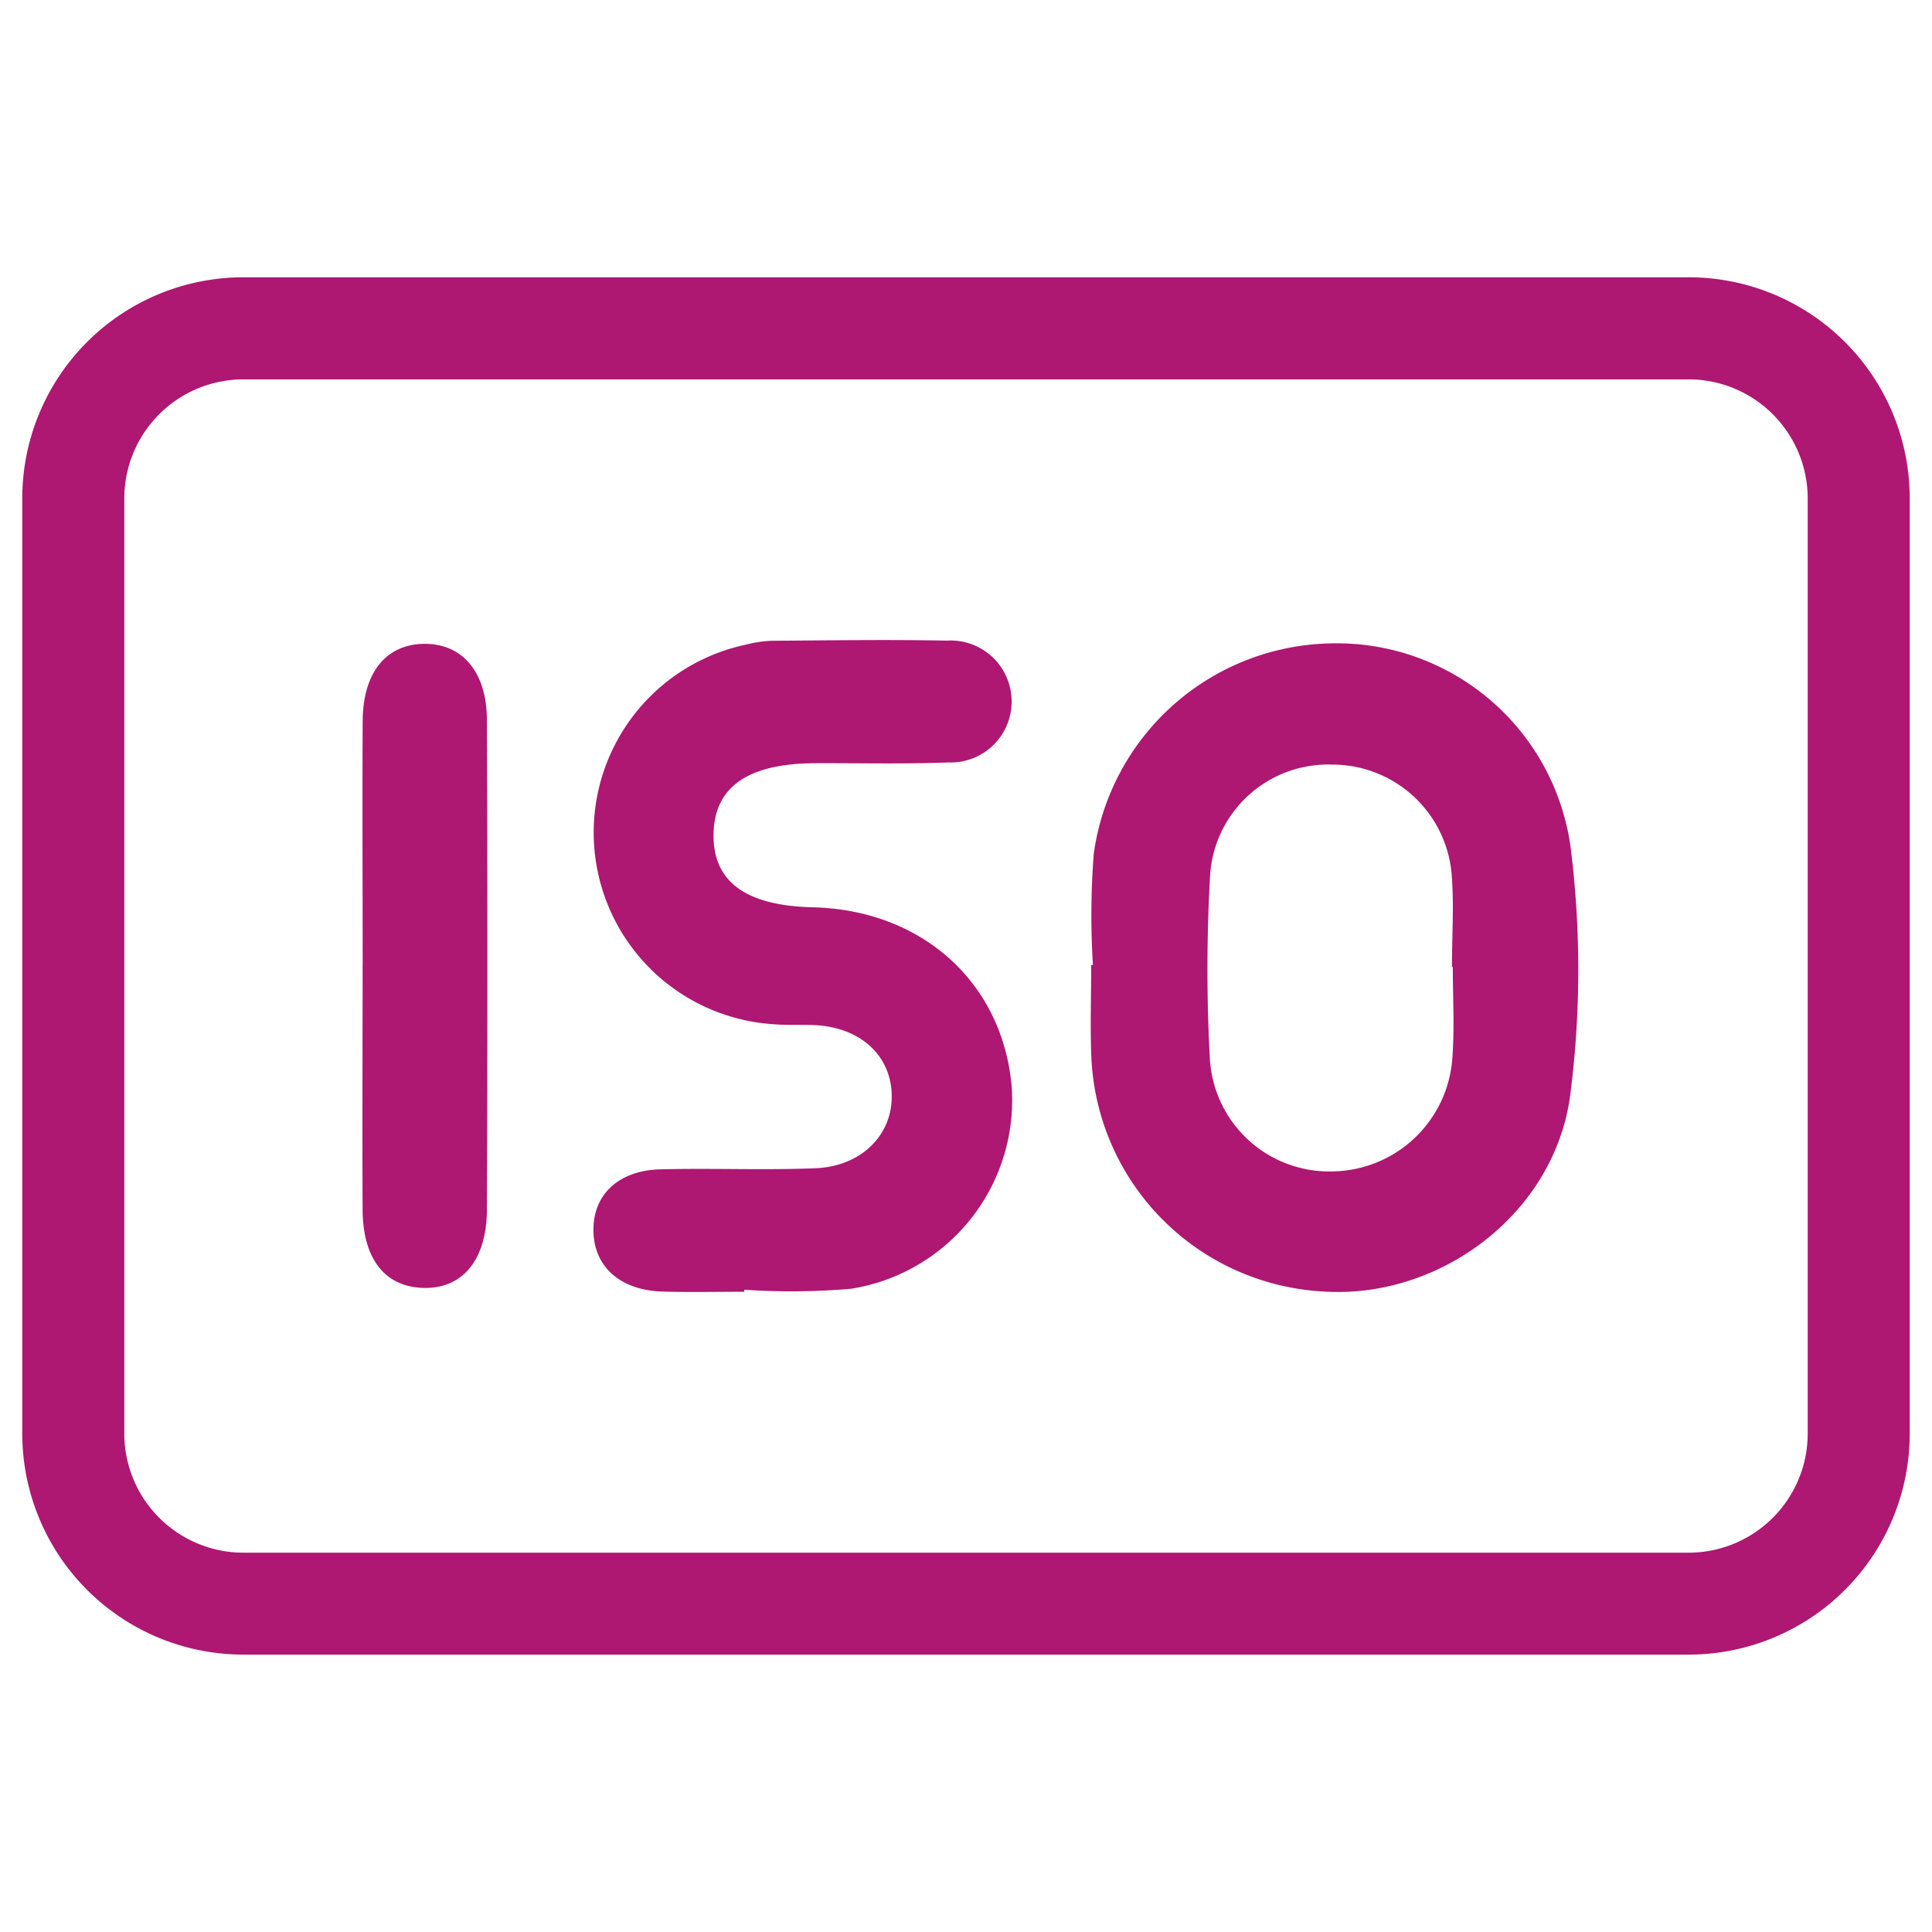 <svg xmlns="http://www.w3.org/2000/svg" width="36" height="36" viewBox="37.5 22.5 36 36"><switch><g><g fill="#AE1772"><path d="M57.865 40.481c-.043-.694-.038-1.39.017-2.083a4.545 4.545 0 0 1 4.405-3.909 4.397 4.397 0 0 1 4.477 3.783 18.272 18.272 0 0 1-.005 4.632c-.296 2.236-2.469 3.828-4.648 3.658a4.572 4.572 0 0 1-4.273-4.314c-.027-.588-.005-1.178-.005-1.767h.039-.007zm6.704.038h-.014c0-.59.043-1.183-.009-1.764a2.23 2.23 0 0 0-2.222-2.008 2.204 2.204 0 0 0-2.274 2.033 31.038 31.038 0 0 0-.006 3.451 2.228 2.228 0 0 0 2.304 2.096 2.27 2.27 0 0 0 2.215-2.117c.041-.559.008-1.125.008-1.687l-.002-.004zM51.364 46.57c-.507 0-1.012.012-1.519-.004-.782-.021-1.276-.459-1.287-1.125-.014-.672.46-1.133 1.249-1.152.958-.025 1.917.018 2.875-.02.882-.031 1.466-.639 1.433-1.396-.031-.736-.614-1.242-1.462-1.273-.24-.008-.48.006-.72-.014a3.579 3.579 0 0 1-.534-7.074c.154-.041.312-.064.471-.072 1.091-.008 2.187-.024 3.276-.003a1.135 1.135 0 0 1 1.202 1.067 1.135 1.135 0 0 1-1.177 1.203c-.824.032-1.65.011-2.477.014-1.259.005-1.884.441-1.898 1.322-.014.882.595 1.334 1.849 1.363 2.039.049 3.541 1.405 3.707 3.35a3.558 3.558 0 0 1-2.992 3.758c-.663.057-1.328.063-1.992.018v.043l-.004-.005zM44.258 40.487c0-1.518-.008-3.036 0-4.554.006-.904.438-1.43 1.149-1.436.705-.005 1.163.521 1.166 1.419.011 3.036.011 6.072 0 9.109 0 .955-.457 1.496-1.19 1.473-.708-.021-1.122-.537-1.126-1.457-.008-1.518 0-3.037 0-4.555l.001.001z"/><path d="M42.034 29.569a2.22 2.22 0 0 0-2.218 2.218v17.426a2.221 2.221 0 0 0 2.218 2.219h26.932a2.22 2.22 0 0 0 2.218-2.219V31.787a2.22 2.22 0 0 0-2.218-2.218H42.034m0-1.902h26.932a4.119 4.119 0 0 1 4.119 4.119v17.426a4.119 4.119 0 0 1-4.119 4.119H42.034a4.12 4.12 0 0 1-4.119-4.119V31.786a4.12 4.12 0 0 1 4.119-4.119z"/></g></g></switch></svg>